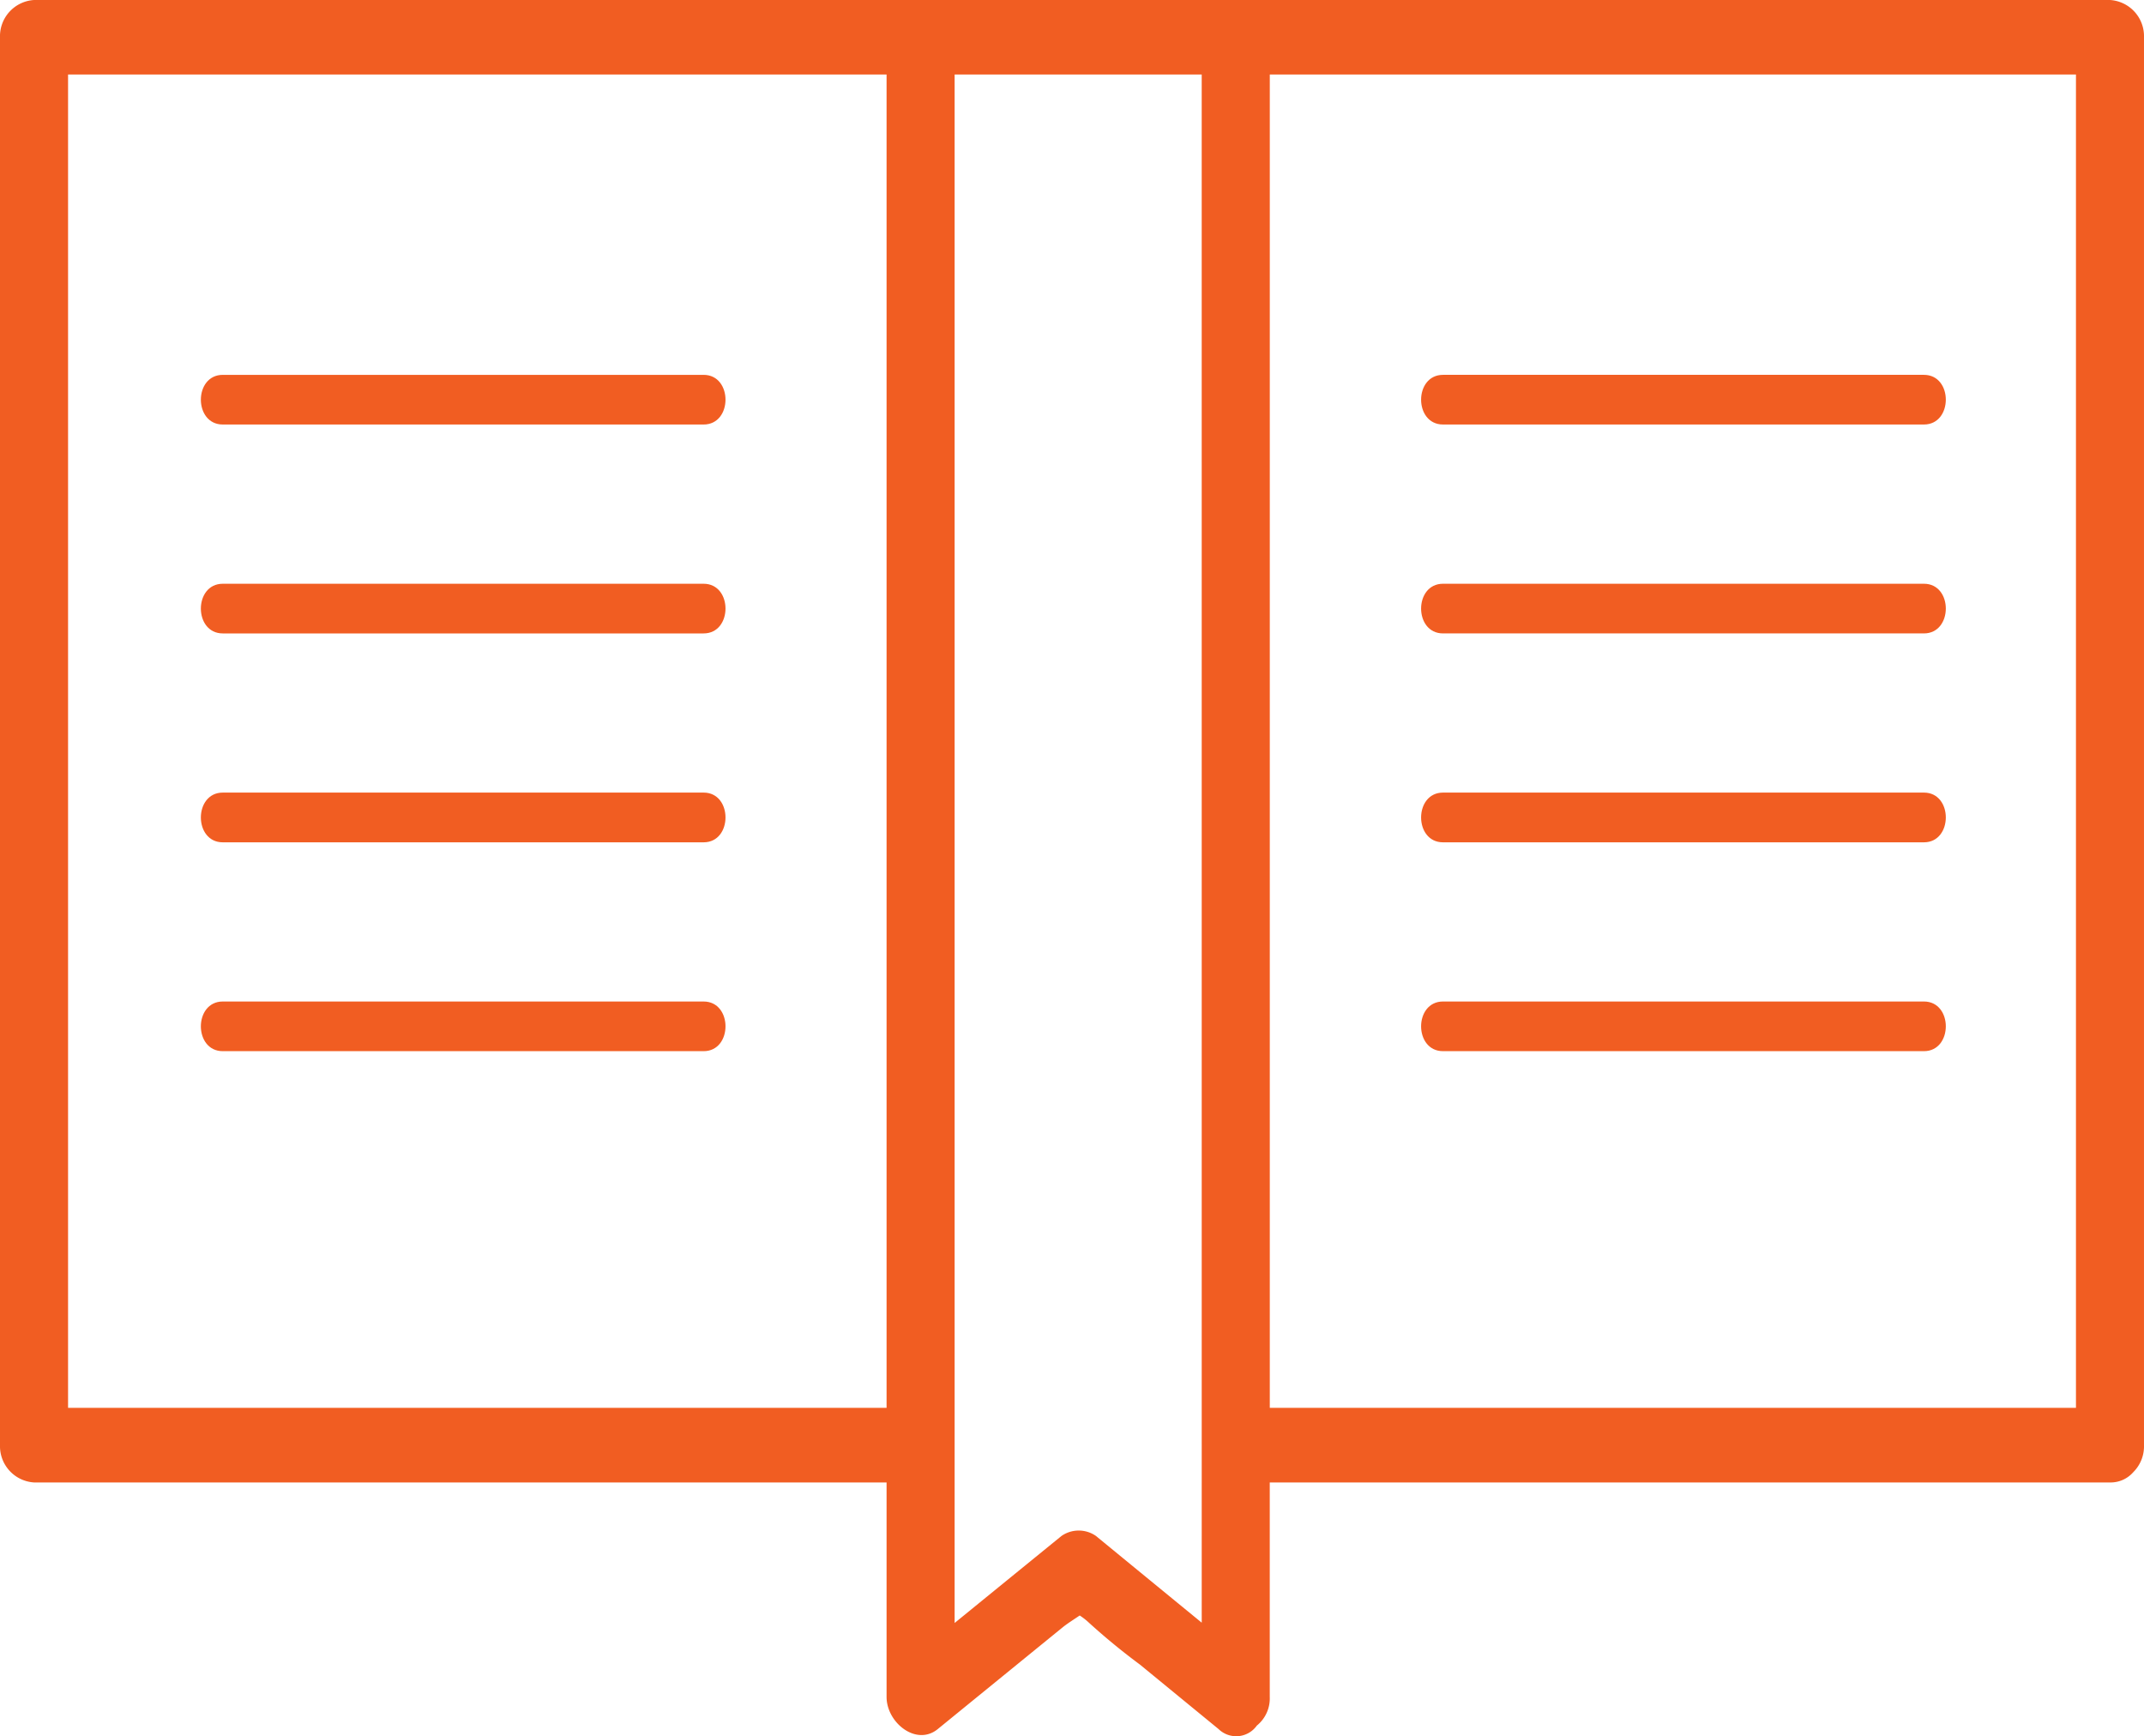 <svg xmlns="http://www.w3.org/2000/svg" class="h-full max-w-full mx-auto" viewBox="0 0 293.605 237.736">
  <g id="header_blog" transform="translate(0 28.491)">
    <path id="Path_1186" data-name="Path 1186" d="M173.888-18.286h110.4V164.28h-110.4Zm-9.321,211.981q-7.247-5.933-14.494-11.882a4.132,4.132,0,0,0-4.7,0q-7.323,5.958-14.644,11.923V-18.286h33.836ZM121.41,164.28H9.321V-18.286H121.41ZM288.949-28.491H4.664A4.97,4.97,0,0,0,0-23.384V169.387a4.971,4.971,0,0,0,4.664,5.107H121.41v29.364c0,3.538,4.08,6.793,7.009,4.406q4.944-4.03,9.872-8.043,3.641-2.966,7.267-5.916c.617-.5,1.527-1.069,2.3-1.595a8.689,8.689,0,0,1,1.26.985,90.533,90.533,0,0,0,7,5.748q5.37,4.406,10.756,8.82a3.466,3.466,0,0,0,5.24-.476,4.783,4.783,0,0,0,1.769-3.93V174.494H288.949a4.12,4.12,0,0,0,3.145-1.36c.058-.058.108-.117.167-.175.025-.033.058-.058.083-.092a4.994,4.994,0,0,0,1.26-3.48V-23.384A4.964,4.964,0,0,0,288.949-28.491Z" fill="#f15d22"/>
    <path id="Path_1187" data-name="Path 1187" d="M6.3-15.539H72.143c4,0,4-6.8,0-6.8H6.3C2.3-22.34,2.292-15.539,6.3-15.539Z" transform="translate(24.21 45.175)" fill="#f15d22"/>
    <path id="Path_1188" data-name="Path 1188" d="M6.3-12.111H72.143c4,0,4-6.8,0-6.8H6.3C2.3-18.912,2.292-12.111,6.3-12.111Z" transform="translate(24.21 70.351)" fill="#f15d22"/>
    <path id="Path_1189" data-name="Path 1189" d="M6.3-8.676H72.143c4,0,4-6.809,0-6.809H6.3C2.3-15.485,2.292-8.676,6.3-8.676Z" transform="translate(24.21 95.52)" fill="#f15d22"/>
    <path id="Path_1190" data-name="Path 1190" d="M6.3-5.256H72.143c4,0,4-6.8,0-6.8H6.3C2.3-12.057,2.292-5.256,6.3-5.256Z" transform="translate(24.21 120.697)" fill="#f15d22"/>
    <path id="Path_1191" data-name="Path 1191" d="M92.177-22.34H26.323c-4,0-4.005,6.8,0,6.8H92.177C96.174-15.539,96.182-22.34,92.177-22.34Z" transform="translate(171.288 45.175)" fill="#f15d22"/>
    <path id="Path_1192" data-name="Path 1192" d="M92.177-18.912H26.323c-4,0-4.005,6.8,0,6.8H92.177C96.174-12.111,96.182-18.912,92.177-18.912Z" transform="translate(171.288 70.351)" fill="#f15d22"/>
    <path id="Path_1193" data-name="Path 1193" d="M92.177-15.485H26.323c-4,0-4.005,6.809,0,6.809H92.177C96.174-8.676,96.182-15.485,92.177-15.485Z" transform="translate(171.288 95.52)" fill="#f15d22"/>
    <path id="Path_1194" data-name="Path 1194" d="M92.177-12.057H26.323c-4,0-4.005,6.8,0,6.8H92.177C96.174-5.256,96.182-12.057,92.177-12.057Z" transform="translate(171.288 120.697)" fill="#f15d22"/>
  </g>
</svg>
